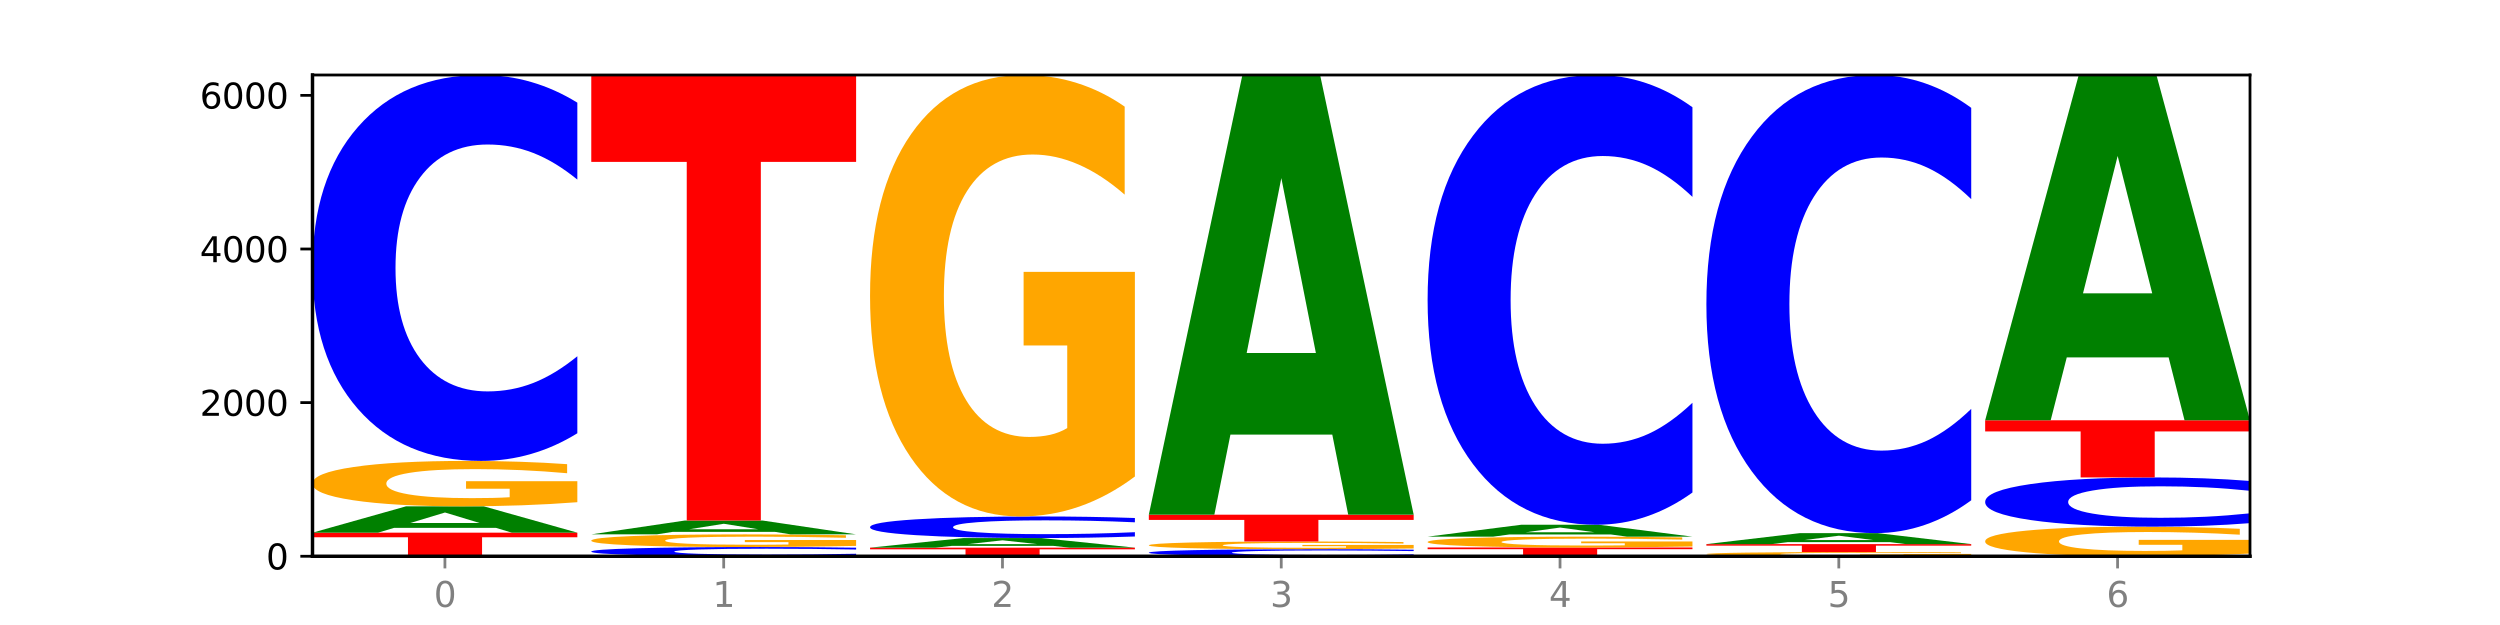 <?xml version="1.0" encoding="utf-8" standalone="no"?>
<!DOCTYPE svg PUBLIC "-//W3C//DTD SVG 1.1//EN"
  "http://www.w3.org/Graphics/SVG/1.1/DTD/svg11.dtd">
<svg xmlns:xlink="http://www.w3.org/1999/xlink" width="720pt" height="180pt" viewBox="0 0 720 180" xmlns="http://www.w3.org/2000/svg" version="1.1">
 <defs>
  <style type="text/css">*{stroke-linejoin: round; stroke-linecap: butt}</style>
 </defs>
 <g id="figure_1">
  <g id="patch_1">
   <path d="M 0 180 
L 720 180 
L 720 0 
L 0 0 
z
" style="fill: #ffffff"/>
  </g>
  <g id="axes_1">
   <g id="patch_2">
    <path d="M 90 160.2 
L 648 160.2 
L 648 21.6 
L 90 21.6 
z
" style="fill: #ffffff"/>
   </g>
   <g id="line2d_1">
    <path d="M 90 160.2 
L 648 160.2 
" clip-path="url(#p6887bc3044)" style="fill: none; stroke: #000000; stroke-width: 0.5; stroke-linecap: square"/>
   </g>
   <g id="patch_3">
    <path d="M 90 153.408 
L 166.273 153.408 
L 166.273 154.733 
L 138.833 154.733 
L 138.833 160.2 
L 117.494 160.2 
L 117.494 154.733 
L 90 154.733 
L 90 153.408 
z
" clip-path="url(#p6887bc3044)" style="fill: #ff0000"/>
   </g>
   <g id="patch_4">
    <path d="M 142.835 152.026 
L 113.501 152.026 
L 108.87 153.408 
L 90 153.408 
L 116.948 145.82 
L 139.326 145.82 
L 166.273 153.408 
L 147.419 153.408 
L 142.835 152.026 
z
M 118.18 150.618 
L 138.109 150.618 
L 128.16 147.599 
L 118.18 150.618 
z
" clip-path="url(#p6887bc3044)" style="fill: #008000"/>
   </g>
   <g id="patch_5">
    <path d="M 166.273 144.637 
Q 158.581 145.229 150.308 145.526 
Q 142.034 145.82 133.214 145.82 
Q 113.282 145.82 101.641 144.059 
Q 90 142.298 90 139.287 
Q 90 136.24 101.846 134.493 
Q 113.709 132.745 134.342 132.745 
Q 142.291 132.745 149.573 132.983 
Q 156.872 133.218 163.333 133.683 
L 163.333 136.289 
Q 156.667 135.692 150.068 135.398 
Q 143.47 135.101 136.838 135.101 
Q 124.564 135.101 117.914 136.186 
Q 111.265 137.269 111.265 139.287 
Q 111.265 141.285 117.675 142.377 
Q 124.085 143.465 135.88 143.465 
Q 139.094 143.465 141.846 143.403 
Q 144.598 143.338 146.786 143.203 
L 146.786 140.756 
L 134.222 140.756 
L 134.222 138.577 
L 166.273 138.577 
L 166.273 144.637 
z
" clip-path="url(#p6887bc3044)" style="fill: #ffa600"/>
   </g>
   <g id="patch_6">
    <path d="M 166.273 124.779 
Q 159.893 128.728 152.994 130.725 
Q 146.095 132.745 138.581 132.745 
Q 116.174 132.745 103.087 117.776 
Q 90 102.807 90 77.207 
Q 90 51.516 103.087 36.569 
Q 116.174 21.6 138.581 21.6 
Q 146.095 21.6 152.994 23.62 
Q 159.893 25.618 166.273 29.567 
L 166.273 51.722 
Q 159.836 46.488 153.59 44.054 
Q 147.344 41.62 140.445 41.62 
Q 128.069 41.62 120.978 51.103 
Q 113.906 60.562 113.906 77.207 
Q 113.906 93.784 120.978 103.266 
Q 128.069 112.725 140.445 112.725 
Q 147.344 112.725 153.59 110.291 
Q 159.836 107.835 166.273 102.6 
L 166.273 124.779 
z
" clip-path="url(#p6887bc3044)" style="fill: #0000ff"/>
   </g>
   <g id="patch_7">
    <path d="M 246.561 160.01 
Q 240.181 160.104 233.282 160.152 
Q 226.383 160.2 218.869 160.2 
Q 196.462 160.2 183.375 159.842 
Q 170.288 159.485 170.288 158.873 
Q 170.288 158.26 183.375 157.903 
Q 196.462 157.545 218.869 157.545 
Q 226.383 157.545 233.282 157.594 
Q 240.181 157.641 246.561 157.736 
L 246.561 158.265 
Q 240.123 158.14 233.878 158.082 
Q 227.632 158.023 220.733 158.023 
Q 208.357 158.023 201.266 158.25 
Q 194.194 158.476 194.194 158.873 
Q 194.194 159.269 201.266 159.496 
Q 208.357 159.722 220.733 159.722 
Q 227.632 159.722 233.878 159.664 
Q 240.123 159.605 246.561 159.48 
L 246.561 160.01 
z
" clip-path="url(#p6887bc3044)" style="fill: #0000ff"/>
   </g>
   <g id="patch_8">
    <path d="M 246.561 157.215 
Q 238.869 157.38 230.595 157.463 
Q 222.322 157.545 213.501 157.545 
Q 193.57 157.545 181.929 157.054 
Q 170.288 156.562 170.288 155.721 
Q 170.288 154.871 182.134 154.383 
Q 193.997 153.895 214.63 153.895 
Q 222.578 153.895 229.86 153.961 
Q 237.159 154.027 243.621 154.157 
L 243.621 154.884 
Q 236.954 154.718 230.356 154.635 
Q 223.758 154.552 217.125 154.552 
Q 204.852 154.552 198.202 154.856 
Q 191.553 155.158 191.553 155.721 
Q 191.553 156.279 197.963 156.584 
Q 204.373 156.888 216.168 156.888 
Q 219.382 156.888 222.134 156.87 
Q 224.886 156.852 227.074 156.815 
L 227.074 156.131 
L 214.51 156.131 
L 214.51 155.523 
L 246.561 155.523 
L 246.561 157.215 
z
" clip-path="url(#p6887bc3044)" style="fill: #ffa600"/>
   </g>
   <g id="patch_9">
    <path d="M 223.122 153.17 
L 193.789 153.17 
L 189.157 153.895 
L 170.288 153.895 
L 197.235 149.913 
L 219.614 149.913 
L 246.561 153.895 
L 227.707 153.895 
L 223.122 153.17 
z
M 198.467 152.43 
L 218.397 152.43 
L 208.448 150.847 
L 198.467 152.43 
z
" clip-path="url(#p6887bc3044)" style="fill: #008000"/>
   </g>
   <g id="patch_10">
    <path d="M 170.288 21.6 
L 246.561 21.6 
L 246.561 46.625 
L 219.12 46.625 
L 219.12 149.913 
L 197.782 149.913 
L 197.782 46.625 
L 170.288 46.625 
L 170.288 21.6 
z
" clip-path="url(#p6887bc3044)" style="fill: #ff0000"/>
   </g>
   <g id="patch_11">
    <path d="M 250.576 157.722 
L 326.849 157.722 
L 326.849 158.205 
L 299.408 158.205 
L 299.408 160.2 
L 278.069 160.2 
L 278.069 158.205 
L 250.576 158.205 
L 250.576 157.722 
z
" clip-path="url(#p6887bc3044)" style="fill: #ff0000"/>
   </g>
   <g id="patch_12">
    <path d="M 303.41 157.218 
L 274.077 157.218 
L 269.445 157.722 
L 250.576 157.722 
L 277.523 154.957 
L 299.901 154.957 
L 326.849 157.722 
L 307.995 157.722 
L 303.41 157.218 
z
M 278.755 156.705 
L 298.685 156.705 
L 288.736 155.605 
L 278.755 156.705 
z
" clip-path="url(#p6887bc3044)" style="fill: #008000"/>
   </g>
   <g id="patch_13">
    <path d="M 326.849 154.511 
Q 320.469 154.732 313.57 154.844 
Q 306.671 154.957 299.157 154.957 
Q 276.749 154.957 263.663 154.12 
Q 250.576 153.282 250.576 151.851 
Q 250.576 150.414 263.663 149.578 
Q 276.749 148.74 299.157 148.74 
Q 306.671 148.74 313.57 148.853 
Q 320.469 148.965 326.849 149.186 
L 326.849 150.425 
Q 320.411 150.132 314.166 149.996 
Q 307.92 149.86 301.021 149.86 
Q 288.645 149.86 281.554 150.39 
Q 274.482 150.92 274.482 151.851 
Q 274.482 152.778 281.554 153.308 
Q 288.645 153.837 301.021 153.837 
Q 307.92 153.837 314.166 153.701 
Q 320.411 153.564 326.849 153.271 
L 326.849 154.511 
z
" clip-path="url(#p6887bc3044)" style="fill: #0000ff"/>
   </g>
   <g id="patch_14">
    <path d="M 326.849 137.237 
Q 319.157 142.989 310.883 145.878 
Q 302.61 148.74 293.789 148.74 
Q 273.858 148.74 262.217 131.617 
Q 250.576 114.493 250.576 85.21 
Q 250.576 55.585 262.422 38.592 
Q 274.285 21.6 294.917 21.6 
Q 302.866 21.6 310.148 23.911 
Q 317.447 26.196 323.909 30.713 
L 323.909 56.057 
Q 317.242 50.253 310.644 47.391 
Q 304.046 44.502 297.413 44.502 
Q 285.14 44.502 278.49 55.059 
Q 271.84 65.591 271.84 85.21 
Q 271.84 104.644 278.251 115.255 
Q 284.661 125.839 296.456 125.839 
Q 299.669 125.839 302.422 125.235 
Q 305.174 124.604 307.362 123.291 
L 307.362 99.497 
L 294.798 99.497 
L 294.798 78.302 
L 326.849 78.302 
L 326.849 137.237 
z
" clip-path="url(#p6887bc3044)" style="fill: #ffa600"/>
   </g>
   <g id="patch_15">
    <path d="M 407.137 160.054 
Q 400.757 160.126 393.858 160.163 
Q 386.959 160.2 379.445 160.2 
Q 357.037 160.2 343.95 159.926 
Q 330.863 159.652 330.863 159.183 
Q 330.863 158.713 343.95 158.439 
Q 357.037 158.165 379.445 158.165 
Q 386.959 158.165 393.858 158.202 
Q 400.757 158.238 407.137 158.311 
L 407.137 158.716 
Q 400.699 158.62 394.453 158.576 
Q 388.208 158.531 381.309 158.531 
Q 368.933 158.531 361.842 158.705 
Q 354.77 158.878 354.77 159.183 
Q 354.77 159.487 361.842 159.66 
Q 368.933 159.833 381.309 159.833 
Q 388.208 159.833 394.453 159.789 
Q 400.699 159.744 407.137 159.648 
L 407.137 160.054 
z
" clip-path="url(#p6887bc3044)" style="fill: #0000ff"/>
   </g>
   <g id="patch_16">
    <path d="M 407.137 157.965 
Q 399.444 158.065 391.171 158.115 
Q 382.897 158.165 374.077 158.165 
Q 354.145 158.165 342.504 157.867 
Q 330.863 157.569 330.863 157.059 
Q 330.863 156.544 342.709 156.248 
Q 354.573 155.952 375.205 155.952 
Q 383.154 155.952 390.436 155.993 
Q 397.735 156.032 404.197 156.111 
L 404.197 156.552 
Q 397.53 156.451 390.932 156.401 
Q 384.333 156.351 377.701 156.351 
Q 365.427 156.351 358.778 156.535 
Q 352.128 156.718 352.128 157.059 
Q 352.128 157.397 358.538 157.582 
Q 364.949 157.766 376.744 157.766 
Q 379.957 157.766 382.709 157.756 
Q 385.462 157.745 387.65 157.722 
L 387.65 157.308 
L 375.085 157.308 
L 375.085 156.939 
L 407.137 156.939 
L 407.137 157.965 
z
" clip-path="url(#p6887bc3044)" style="fill: #ffa600"/>
   </g>
   <g id="patch_17">
    <path d="M 330.863 148.232 
L 407.137 148.232 
L 407.137 149.737 
L 379.696 149.737 
L 379.696 155.952 
L 358.357 155.952 
L 358.357 149.737 
L 330.863 149.737 
L 330.863 148.232 
z
" clip-path="url(#p6887bc3044)" style="fill: #ff0000"/>
   </g>
   <g id="patch_18">
    <path d="M 383.698 125.163 
L 354.364 125.163 
L 349.733 148.232 
L 330.863 148.232 
L 357.811 21.6 
L 380.189 21.6 
L 407.137 148.232 
L 388.283 148.232 
L 383.698 125.163 
z
M 359.043 101.661 
L 378.973 101.661 
L 369.023 51.29 
L 359.043 101.661 
z
" clip-path="url(#p6887bc3044)" style="fill: #008000"/>
   </g>
   <g id="patch_19">
    <path d="M 411.151 157.678 
L 487.424 157.678 
L 487.424 158.17 
L 459.984 158.17 
L 459.984 160.2 
L 438.645 160.2 
L 438.645 158.17 
L 411.151 158.17 
L 411.151 157.678 
z
" clip-path="url(#p6887bc3044)" style="fill: #ff0000"/>
   </g>
   <g id="patch_20">
    <path d="M 487.424 157.396 
Q 479.732 157.537 471.459 157.608 
Q 463.185 157.678 454.365 157.678 
Q 434.433 157.678 422.792 157.258 
Q 411.151 156.838 411.151 156.119 
Q 411.151 155.392 422.997 154.976 
Q 434.86 154.559 455.493 154.559 
Q 463.442 154.559 470.724 154.615 
Q 478.023 154.671 484.484 154.782 
L 484.484 155.404 
Q 477.818 155.262 471.219 155.191 
Q 464.621 155.121 457.989 155.121 
Q 445.715 155.121 439.066 155.38 
Q 432.416 155.638 432.416 156.119 
Q 432.416 156.596 438.826 156.856 
Q 445.236 157.116 457.031 157.116 
Q 460.245 157.116 462.997 157.101 
Q 465.749 157.086 467.937 157.054 
L 467.937 156.47 
L 455.373 156.47 
L 455.373 155.95 
L 487.424 155.95 
L 487.424 157.396 
z
" clip-path="url(#p6887bc3044)" style="fill: #ffa600"/>
   </g>
   <g id="patch_21">
    <path d="M 463.986 153.934 
L 434.652 153.934 
L 430.021 154.559 
L 411.151 154.559 
L 438.099 151.13 
L 460.477 151.13 
L 487.424 154.559 
L 468.571 154.559 
L 463.986 153.934 
z
M 439.331 153.298 
L 459.261 153.298 
L 449.311 151.934 
L 439.331 153.298 
z
" clip-path="url(#p6887bc3044)" style="fill: #008000"/>
   </g>
   <g id="patch_22">
    <path d="M 487.424 141.845 
Q 481.044 146.447 474.145 148.775 
Q 467.246 151.13 459.732 151.13 
Q 437.325 151.13 424.238 133.684 
Q 411.151 116.239 411.151 86.405 
Q 411.151 56.464 424.238 39.045 
Q 437.325 21.6 459.732 21.6 
Q 467.246 21.6 474.145 23.955 
Q 481.044 26.282 487.424 30.885 
L 487.424 56.705 
Q 480.987 50.604 474.741 47.768 
Q 468.495 44.932 461.596 44.932 
Q 449.221 44.932 442.129 55.982 
Q 435.057 67.006 435.057 86.405 
Q 435.057 105.723 442.129 116.774 
Q 449.221 127.798 461.596 127.798 
Q 468.495 127.798 474.741 124.961 
Q 480.987 122.098 487.424 115.998 
L 487.424 141.845 
z
" clip-path="url(#p6887bc3044)" style="fill: #0000ff"/>
   </g>
   <g id="patch_23">
    <path d="M 567.712 160.09 
Q 560.02 160.145 551.746 160.173 
Q 543.473 160.2 534.652 160.2 
Q 514.721 160.2 503.08 160.036 
Q 491.439 159.872 491.439 159.592 
Q 491.439 159.308 503.285 159.146 
Q 515.148 158.983 535.781 158.983 
Q 543.729 158.983 551.011 159.005 
Q 558.311 159.027 564.772 159.07 
L 564.772 159.313 
Q 558.105 159.257 551.507 159.23 
Q 544.909 159.202 538.276 159.202 
Q 526.003 159.202 519.353 159.303 
Q 512.704 159.404 512.704 159.592 
Q 512.704 159.778 519.114 159.88 
Q 525.524 159.981 537.319 159.981 
Q 540.533 159.981 543.285 159.975 
Q 546.037 159.969 548.225 159.956 
L 548.225 159.729 
L 535.661 159.729 
L 535.661 159.526 
L 567.712 159.526 
L 567.712 160.09 
z
" clip-path="url(#p6887bc3044)" style="fill: #ffa600"/>
   </g>
   <g id="patch_24">
    <path d="M 491.439 156.705 
L 567.712 156.705 
L 567.712 157.149 
L 540.272 157.149 
L 540.272 158.983 
L 518.933 158.983 
L 518.933 157.149 
L 491.439 157.149 
L 491.439 156.705 
z
" clip-path="url(#p6887bc3044)" style="fill: #ff0000"/>
   </g>
   <g id="patch_25">
    <path d="M 544.273 156.128 
L 514.94 156.128 
L 510.308 156.705 
L 491.439 156.705 
L 518.386 153.541 
L 540.765 153.541 
L 567.712 156.705 
L 548.858 156.705 
L 544.273 156.128 
z
M 519.618 155.541 
L 539.548 155.541 
L 529.599 154.283 
L 519.618 155.541 
z
" clip-path="url(#p6887bc3044)" style="fill: #008000"/>
   </g>
   <g id="patch_26">
    <path d="M 567.712 144.084 
Q 561.332 148.771 554.433 151.143 
Q 547.534 153.541 540.02 153.541 
Q 517.613 153.541 504.526 135.771 
Q 491.439 118.001 491.439 87.611 
Q 491.439 57.113 504.526 39.37 
Q 517.613 21.6 540.02 21.6 
Q 547.534 21.6 554.433 23.998 
Q 561.332 26.37 567.712 31.057 
L 567.712 57.358 
Q 561.274 51.144 555.029 48.255 
Q 548.783 45.366 541.884 45.366 
Q 529.508 45.366 522.417 56.623 
Q 515.345 67.852 515.345 87.611 
Q 515.345 107.289 522.417 118.546 
Q 529.508 129.775 541.884 129.775 
Q 548.783 129.775 555.029 126.886 
Q 561.274 123.969 567.712 117.755 
L 567.712 144.084 
z
" clip-path="url(#p6887bc3044)" style="fill: #0000ff"/>
   </g>
   <g id="patch_27">
    <path d="M 648 159.429 
Q 640.308 159.815 632.034 160.008 
Q 623.761 160.2 614.94 160.2 
Q 595.009 160.2 583.368 159.053 
Q 571.727 157.906 571.727 155.944 
Q 571.727 153.959 583.573 152.821 
Q 595.436 151.683 616.068 151.683 
Q 624.017 151.683 631.299 151.838 
Q 638.598 151.991 645.06 152.293 
L 645.06 153.991 
Q 638.393 153.602 631.795 153.41 
Q 625.197 153.217 618.564 153.217 
Q 606.291 153.217 599.641 153.924 
Q 592.992 154.63 592.992 155.944 
Q 592.992 157.246 599.402 157.957 
Q 605.812 158.666 617.607 158.666 
Q 620.821 158.666 623.573 158.625 
Q 626.325 158.583 628.513 158.495 
L 628.513 156.901 
L 615.949 156.901 
L 615.949 155.481 
L 648 155.481 
L 648 159.429 
z
" clip-path="url(#p6887bc3044)" style="fill: #ffa600"/>
   </g>
   <g id="patch_28">
    <path d="M 648 150.666 
Q 641.62 151.17 634.721 151.425 
Q 627.822 151.683 620.308 151.683 
Q 597.901 151.683 584.814 149.773 
Q 571.727 147.863 571.727 144.597 
Q 571.727 141.319 584.814 139.412 
Q 597.901 137.502 620.308 137.502 
Q 627.822 137.502 634.721 137.76 
Q 641.62 138.015 648 138.518 
L 648 141.345 
Q 641.562 140.677 635.317 140.367 
Q 629.071 140.056 622.172 140.056 
Q 609.796 140.056 602.705 141.266 
Q 595.633 142.473 595.633 144.597 
Q 595.633 146.712 602.705 147.921 
Q 609.796 149.128 622.172 149.128 
Q 629.071 149.128 635.317 148.818 
Q 641.562 148.504 648 147.837 
L 648 150.666 
z
" clip-path="url(#p6887bc3044)" style="fill: #0000ff"/>
   </g>
   <g id="patch_29">
    <path d="M 571.727 121.042 
L 648 121.042 
L 648 124.253 
L 620.559 124.253 
L 620.559 137.502 
L 599.221 137.502 
L 599.221 124.253 
L 571.727 124.253 
L 571.727 121.042 
z
" clip-path="url(#p6887bc3044)" style="fill: #ff0000"/>
   </g>
   <g id="patch_30">
    <path d="M 624.561 102.927 
L 595.228 102.927 
L 590.596 121.042 
L 571.727 121.042 
L 598.674 21.6 
L 621.052 21.6 
L 648 121.042 
L 629.146 121.042 
L 624.561 102.927 
z
M 599.906 84.471 
L 619.836 84.471 
L 609.887 44.915 
L 599.906 84.471 
z
" clip-path="url(#p6887bc3044)" style="fill: #008000"/>
   </g>
   <g id="matplotlib.axis_1">
    <g id="xtick_1">
     <g id="line2d_2">
      <defs>
       <path id="meb8e3b4f33" d="M 0 0 
L 0 3.5 
" style="stroke: #808080; stroke-width: 0.8"/>
      </defs>
      <g>
       <use xlink:href="#meb8e3b4f33" x="128.137" y="160.2" style="fill: #808080; stroke: #808080; stroke-width: 0.8"/>
      </g>
     </g>
     <g id="text_1">
      <!-- 0 -->
      <g style="fill: #808080" transform="translate(124.955 174.798) scale(0.1 -0.1)">
       <defs>
        <path id="DejaVuSans-30" d="M 2034 4250 
Q 1547 4250 1301 3770 
Q 1056 3291 1056 2328 
Q 1056 1369 1301 889 
Q 1547 409 2034 409 
Q 2525 409 2770 889 
Q 3016 1369 3016 2328 
Q 3016 3291 2770 3770 
Q 2525 4250 2034 4250 
z
M 2034 4750 
Q 2819 4750 3233 4129 
Q 3647 3509 3647 2328 
Q 3647 1150 3233 529 
Q 2819 -91 2034 -91 
Q 1250 -91 836 529 
Q 422 1150 422 2328 
Q 422 3509 836 4129 
Q 1250 4750 2034 4750 
z
" transform="scale(0.016)"/>
       </defs>
       <use xlink:href="#DejaVuSans-30"/>
      </g>
     </g>
    </g>
    <g id="xtick_2">
     <g id="line2d_3">
      <g>
       <use xlink:href="#meb8e3b4f33" x="208.424" y="160.2" style="fill: #808080; stroke: #808080; stroke-width: 0.8"/>
      </g>
     </g>
     <g id="text_2">
      <!-- 1 -->
      <g style="fill: #808080" transform="translate(205.243 174.798) scale(0.1 -0.1)">
       <defs>
        <path id="DejaVuSans-31" d="M 794 531 
L 1825 531 
L 1825 4091 
L 703 3866 
L 703 4441 
L 1819 4666 
L 2450 4666 
L 2450 531 
L 3481 531 
L 3481 0 
L 794 0 
L 794 531 
z
" transform="scale(0.016)"/>
       </defs>
       <use xlink:href="#DejaVuSans-31"/>
      </g>
     </g>
    </g>
    <g id="xtick_3">
     <g id="line2d_4">
      <g>
       <use xlink:href="#meb8e3b4f33" x="288.712" y="160.2" style="fill: #808080; stroke: #808080; stroke-width: 0.8"/>
      </g>
     </g>
     <g id="text_3">
      <!-- 2 -->
      <g style="fill: #808080" transform="translate(285.531 174.798) scale(0.1 -0.1)">
       <defs>
        <path id="DejaVuSans-32" d="M 1228 531 
L 3431 531 
L 3431 0 
L 469 0 
L 469 531 
Q 828 903 1448 1529 
Q 2069 2156 2228 2338 
Q 2531 2678 2651 2914 
Q 2772 3150 2772 3378 
Q 2772 3750 2511 3984 
Q 2250 4219 1831 4219 
Q 1534 4219 1204 4116 
Q 875 4013 500 3803 
L 500 4441 
Q 881 4594 1212 4672 
Q 1544 4750 1819 4750 
Q 2544 4750 2975 4387 
Q 3406 4025 3406 3419 
Q 3406 3131 3298 2873 
Q 3191 2616 2906 2266 
Q 2828 2175 2409 1742 
Q 1991 1309 1228 531 
z
" transform="scale(0.016)"/>
       </defs>
       <use xlink:href="#DejaVuSans-32"/>
      </g>
     </g>
    </g>
    <g id="xtick_4">
     <g id="line2d_5">
      <g>
       <use xlink:href="#meb8e3b4f33" x="369" y="160.2" style="fill: #808080; stroke: #808080; stroke-width: 0.8"/>
      </g>
     </g>
     <g id="text_4">
      <!-- 3 -->
      <g style="fill: #808080" transform="translate(365.819 174.798) scale(0.1 -0.1)">
       <defs>
        <path id="DejaVuSans-33" d="M 2597 2516 
Q 3050 2419 3304 2112 
Q 3559 1806 3559 1356 
Q 3559 666 3084 287 
Q 2609 -91 1734 -91 
Q 1441 -91 1130 -33 
Q 819 25 488 141 
L 488 750 
Q 750 597 1062 519 
Q 1375 441 1716 441 
Q 2309 441 2620 675 
Q 2931 909 2931 1356 
Q 2931 1769 2642 2001 
Q 2353 2234 1838 2234 
L 1294 2234 
L 1294 2753 
L 1863 2753 
Q 2328 2753 2575 2939 
Q 2822 3125 2822 3475 
Q 2822 3834 2567 4026 
Q 2313 4219 1838 4219 
Q 1578 4219 1281 4162 
Q 984 4106 628 3988 
L 628 4550 
Q 988 4650 1302 4700 
Q 1616 4750 1894 4750 
Q 2613 4750 3031 4423 
Q 3450 4097 3450 3541 
Q 3450 3153 3228 2886 
Q 3006 2619 2597 2516 
z
" transform="scale(0.016)"/>
       </defs>
       <use xlink:href="#DejaVuSans-33"/>
      </g>
     </g>
    </g>
    <g id="xtick_5">
     <g id="line2d_6">
      <g>
       <use xlink:href="#meb8e3b4f33" x="449.288" y="160.2" style="fill: #808080; stroke: #808080; stroke-width: 0.8"/>
      </g>
     </g>
     <g id="text_5">
      <!-- 4 -->
      <g style="fill: #808080" transform="translate(446.107 174.798) scale(0.1 -0.1)">
       <defs>
        <path id="DejaVuSans-34" d="M 2419 4116 
L 825 1625 
L 2419 1625 
L 2419 4116 
z
M 2253 4666 
L 3047 4666 
L 3047 1625 
L 3713 1625 
L 3713 1100 
L 3047 1100 
L 3047 0 
L 2419 0 
L 2419 1100 
L 313 1100 
L 313 1709 
L 2253 4666 
z
" transform="scale(0.016)"/>
       </defs>
       <use xlink:href="#DejaVuSans-34"/>
      </g>
     </g>
    </g>
    <g id="xtick_6">
     <g id="line2d_7">
      <g>
       <use xlink:href="#meb8e3b4f33" x="529.576" y="160.2" style="fill: #808080; stroke: #808080; stroke-width: 0.8"/>
      </g>
     </g>
     <g id="text_6">
      <!-- 5 -->
      <g style="fill: #808080" transform="translate(526.394 174.798) scale(0.1 -0.1)">
       <defs>
        <path id="DejaVuSans-35" d="M 691 4666 
L 3169 4666 
L 3169 4134 
L 1269 4134 
L 1269 2991 
Q 1406 3038 1543 3061 
Q 1681 3084 1819 3084 
Q 2600 3084 3056 2656 
Q 3513 2228 3513 1497 
Q 3513 744 3044 326 
Q 2575 -91 1722 -91 
Q 1428 -91 1123 -41 
Q 819 9 494 109 
L 494 744 
Q 775 591 1075 516 
Q 1375 441 1709 441 
Q 2250 441 2565 725 
Q 2881 1009 2881 1497 
Q 2881 1984 2565 2268 
Q 2250 2553 1709 2553 
Q 1456 2553 1204 2497 
Q 953 2441 691 2322 
L 691 4666 
z
" transform="scale(0.016)"/>
       </defs>
       <use xlink:href="#DejaVuSans-35"/>
      </g>
     </g>
    </g>
    <g id="xtick_7">
     <g id="line2d_8">
      <g>
       <use xlink:href="#meb8e3b4f33" x="609.863" y="160.2" style="fill: #808080; stroke: #808080; stroke-width: 0.8"/>
      </g>
     </g>
     <g id="text_7">
      <!-- 6 -->
      <g style="fill: #808080" transform="translate(606.682 174.798) scale(0.1 -0.1)">
       <defs>
        <path id="DejaVuSans-36" d="M 2113 2584 
Q 1688 2584 1439 2293 
Q 1191 2003 1191 1497 
Q 1191 994 1439 701 
Q 1688 409 2113 409 
Q 2538 409 2786 701 
Q 3034 994 3034 1497 
Q 3034 2003 2786 2293 
Q 2538 2584 2113 2584 
z
M 3366 4563 
L 3366 3988 
Q 3128 4100 2886 4159 
Q 2644 4219 2406 4219 
Q 1781 4219 1451 3797 
Q 1122 3375 1075 2522 
Q 1259 2794 1537 2939 
Q 1816 3084 2150 3084 
Q 2853 3084 3261 2657 
Q 3669 2231 3669 1497 
Q 3669 778 3244 343 
Q 2819 -91 2113 -91 
Q 1303 -91 875 529 
Q 447 1150 447 2328 
Q 447 3434 972 4092 
Q 1497 4750 2381 4750 
Q 2619 4750 2861 4703 
Q 3103 4656 3366 4563 
z
" transform="scale(0.016)"/>
       </defs>
       <use xlink:href="#DejaVuSans-36"/>
      </g>
     </g>
    </g>
   </g>
   <g id="matplotlib.axis_2">
    <g id="ytick_1">
     <g id="line2d_9">
      <defs>
       <path id="m32c0cabec5" d="M 0 0 
L -3.5 0 
" style="stroke: #000000; stroke-width: 0.8"/>
      </defs>
      <g>
       <use xlink:href="#m32c0cabec5" x="90" y="160.2" style="stroke: #000000; stroke-width: 0.8"/>
      </g>
     </g>
     <g id="text_8">
      <!-- 0 -->
      <g transform="translate(76.638 163.999) scale(0.1 -0.1)">
       <use xlink:href="#DejaVuSans-30"/>
      </g>
     </g>
    </g>
    <g id="ytick_2">
     <g id="line2d_10">
      <g>
       <use xlink:href="#m32c0cabec5" x="90" y="115.954" style="stroke: #000000; stroke-width: 0.8"/>
      </g>
     </g>
     <g id="text_9">
      <!-- 2000 -->
      <g transform="translate(57.55 119.753) scale(0.1 -0.1)">
       <use xlink:href="#DejaVuSans-32"/>
       <use xlink:href="#DejaVuSans-30" x="63.623"/>
       <use xlink:href="#DejaVuSans-30" x="127.246"/>
       <use xlink:href="#DejaVuSans-30" x="190.869"/>
      </g>
     </g>
    </g>
    <g id="ytick_3">
     <g id="line2d_11">
      <g>
       <use xlink:href="#m32c0cabec5" x="90" y="71.708" style="stroke: #000000; stroke-width: 0.8"/>
      </g>
     </g>
     <g id="text_10">
      <!-- 4000 -->
      <g transform="translate(57.55 75.508) scale(0.1 -0.1)">
       <use xlink:href="#DejaVuSans-34"/>
       <use xlink:href="#DejaVuSans-30" x="63.623"/>
       <use xlink:href="#DejaVuSans-30" x="127.246"/>
       <use xlink:href="#DejaVuSans-30" x="190.869"/>
      </g>
     </g>
    </g>
    <g id="ytick_4">
     <g id="line2d_12">
      <g>
       <use xlink:href="#m32c0cabec5" x="90" y="27.463" style="stroke: #000000; stroke-width: 0.8"/>
      </g>
     </g>
     <g id="text_11">
      <!-- 6000 -->
      <g transform="translate(57.55 31.262) scale(0.1 -0.1)">
       <use xlink:href="#DejaVuSans-36"/>
       <use xlink:href="#DejaVuSans-30" x="63.623"/>
       <use xlink:href="#DejaVuSans-30" x="127.246"/>
       <use xlink:href="#DejaVuSans-30" x="190.869"/>
      </g>
     </g>
    </g>
   </g>
   <g id="patch_31">
    <path d="M 90 160.2 
L 90 21.6 
" style="fill: none; stroke: #000000; stroke-linejoin: miter; stroke-linecap: square"/>
   </g>
   <g id="patch_32">
    <path d="M 648 160.2 
L 648 21.6 
" style="fill: none; stroke: #000000; stroke-width: 0.8; stroke-linejoin: miter; stroke-linecap: square"/>
   </g>
   <g id="patch_33">
    <path d="M 90 160.2 
L 648 160.2 
" style="fill: none; stroke: #000000; stroke-linejoin: miter; stroke-linecap: square"/>
   </g>
   <g id="patch_34">
    <path d="M 90 21.6 
L 648 21.6 
" style="fill: none; stroke: #000000; stroke-width: 0.8; stroke-linejoin: miter; stroke-linecap: square"/>
   </g>
  </g>
 </g>
 <defs>
  <clipPath id="p6887bc3044">
   <rect x="90" y="21.6" width="558" height="138.6"/>
  </clipPath>
 </defs>
</svg>
